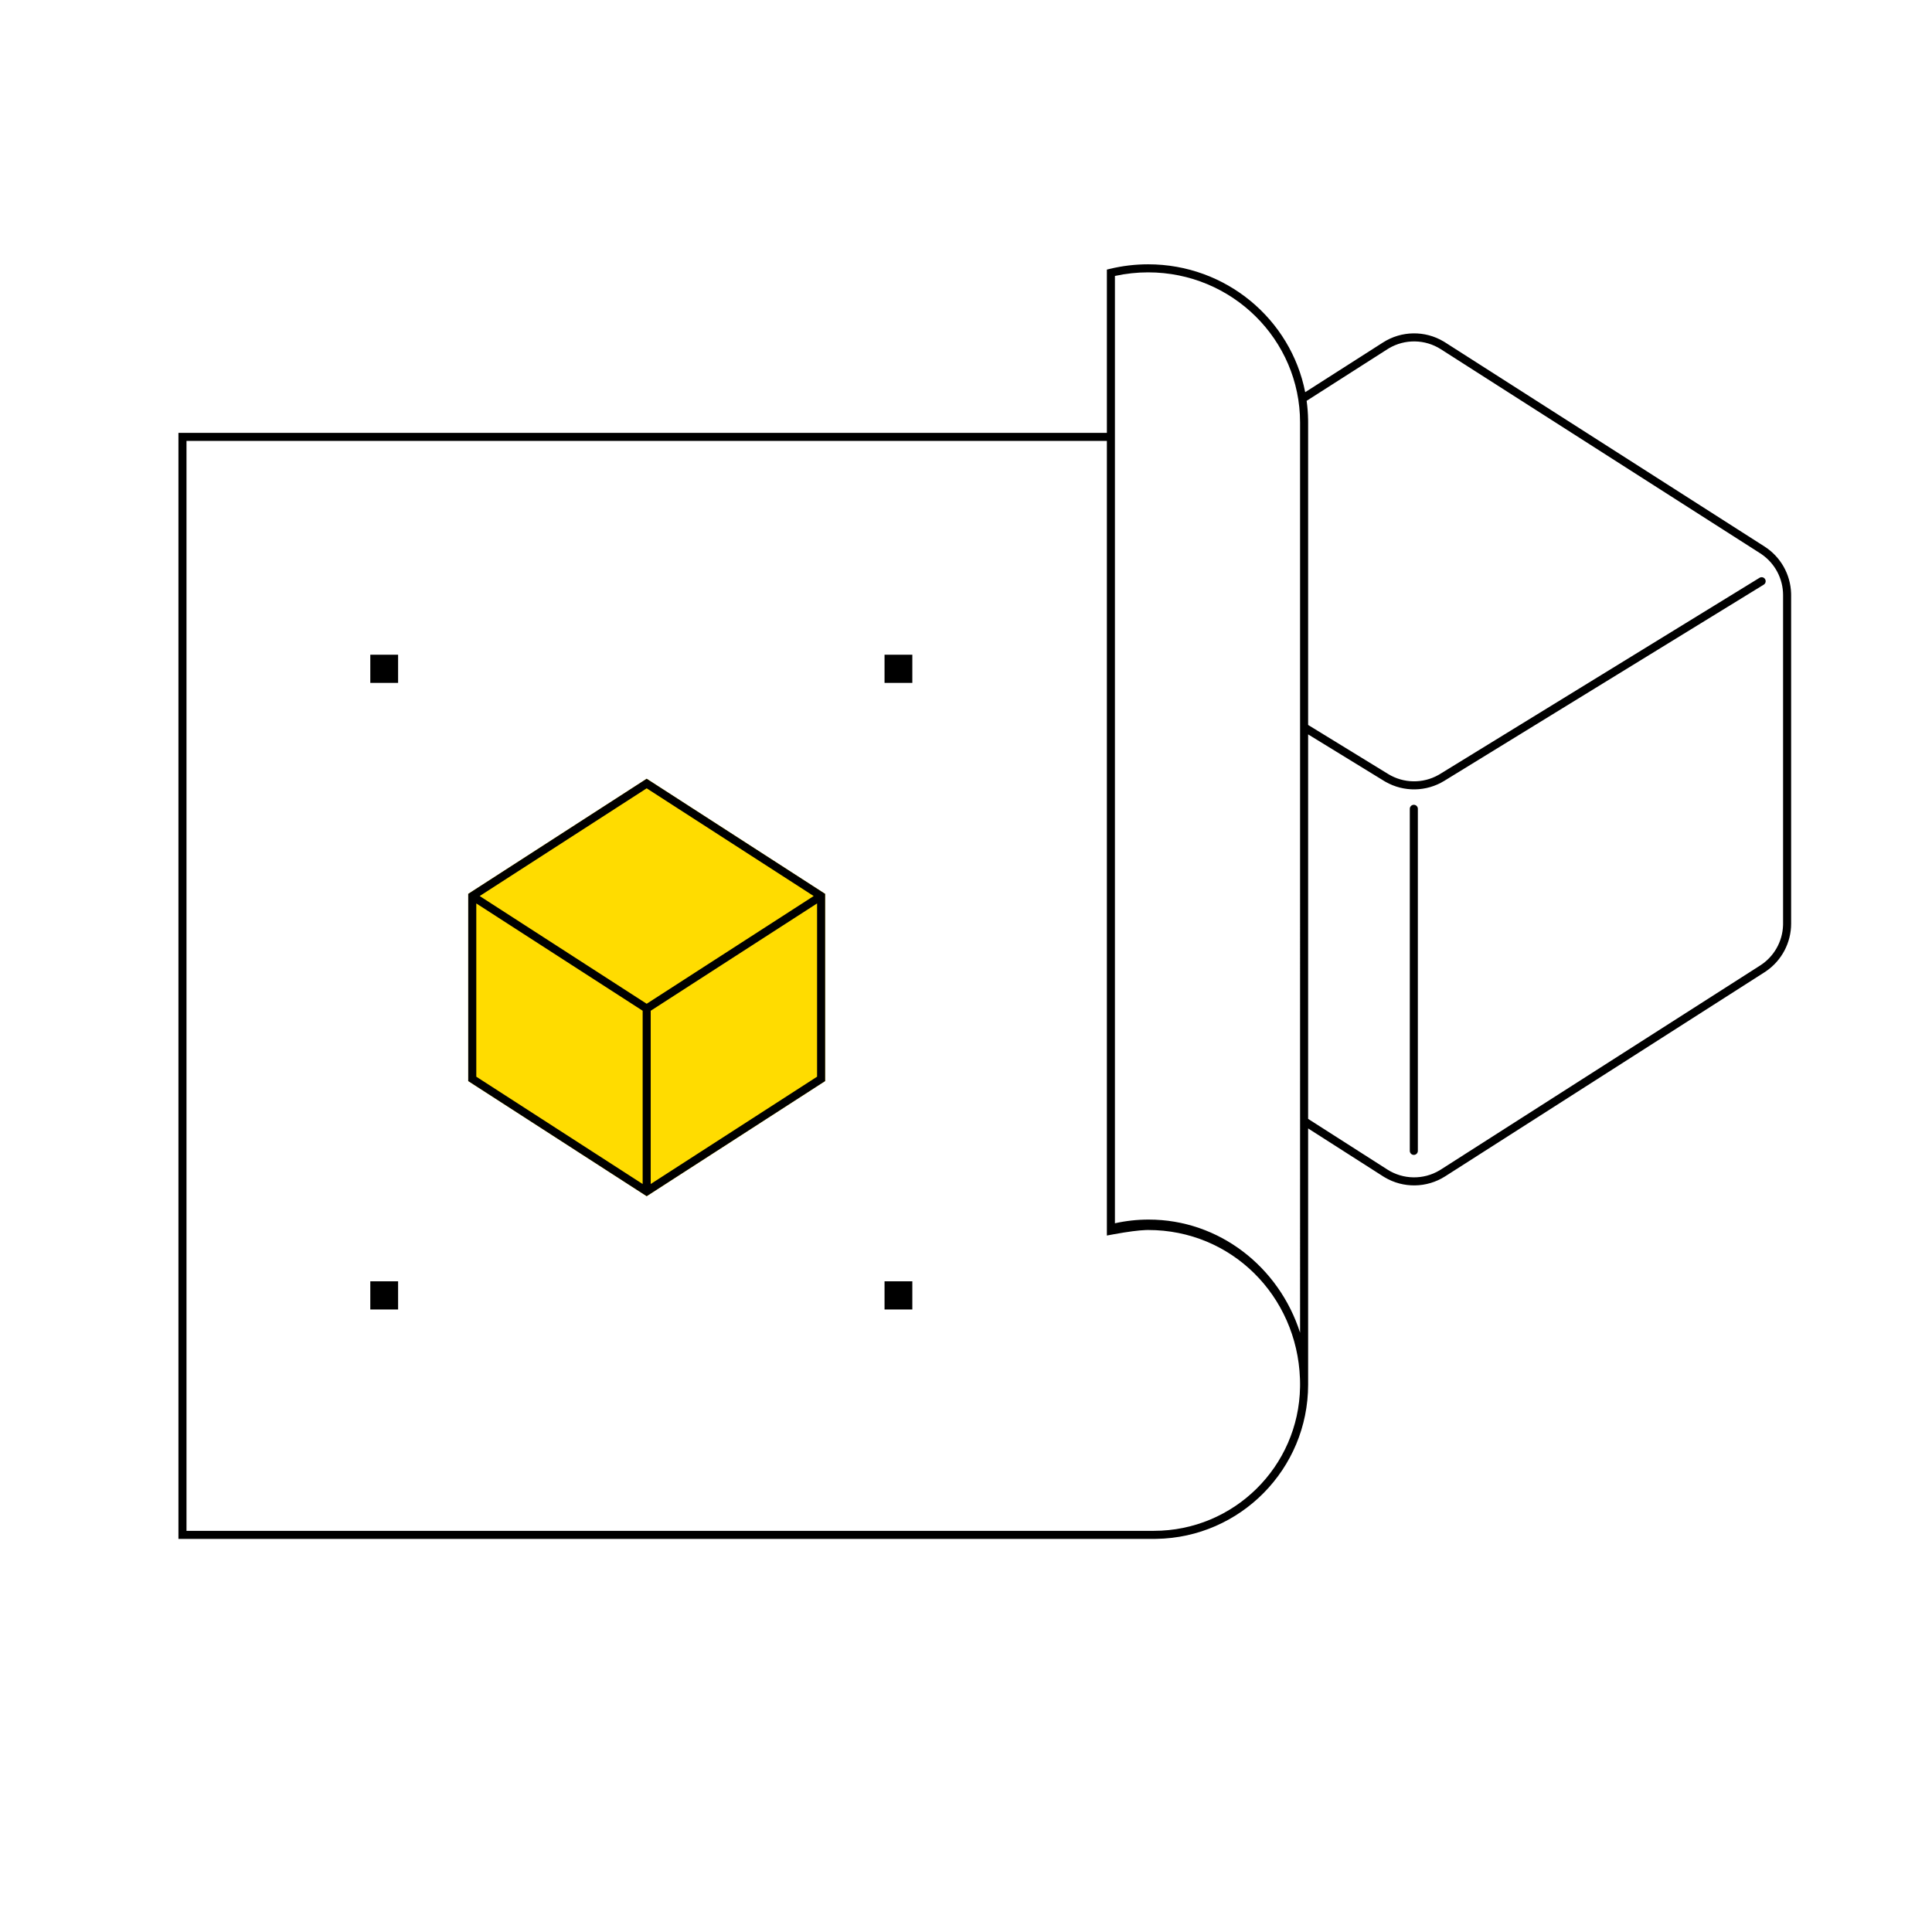 <?xml version="1.0" encoding="UTF-8"?>
<svg width="360px" height="360px" viewBox="0 0 360 360" version="1.1" xmlns="http://www.w3.org/2000/svg" xmlns:xlink="http://www.w3.org/1999/xlink">
    <g id="icon-product" stroke-width="1" fill-rule="evenodd">
        <polygon id="spotlight" fill="#FFDC00" fill-rule="nonzero" points="153.75 166.557 120.5 145.107 87.25 166.557 87.25 201.443 120.5 222.893 153.75 201.443"></polygon>
        <path id="icon-product" fill="#000000" fill-rule="nonzero" d="M213.94,49.25 C228.448,49.25 240.538,59.5 243.203,73.079 L257.711,63.809 C261.145,61.615 265.516,61.555 269,63.631 L269.289,63.809 L328.789,101.833 C331.786,103.748 333.636,107.017 333.745,110.558 L333.75,110.891 L333.75,172.109 C333.75,175.666 331.991,178.985 329.066,180.984 L328.789,181.167 L269.289,219.191 C265.855,221.385 261.484,221.445 258,219.369 L257.711,219.191 L243.75,210.268 L243.75,258 C243.75,273.719 231.134,286.492 215.475,286.746 L215,286.75 L33.25,286.75 L33.25,80.656 L206.25,80.655 L206.25,50.234 L206.823,50.096 C209.114,49.541 211.531,49.25 213.94,49.25 Z M206.25,82.155 L34.75,82.155 L34.75,285.25 L215,285.25 C229.899,285.25 242.006,273.293 242.246,258.451 L242.25,258 L242.25,258 C242.25,257.832 242.249,257.665 242.246,257.498 C242.245,257.473 242.245,257.448 242.245,257.423 L242.244,257.46 L242.239,257.184 L242.229,256.87 L242.229,256.87 C241.66,241.47 229.496,229.192 213.94,229.192 L213.512,229.2 C212.157,229.247 210.174,229.506 207.576,229.978 L206.25,230.223 L206.25,82.155 Z M213.94,50.75 C211.879,50.75 209.811,50.974 207.833,51.403 L207.75,51.421 L207.75,227.94 C209.801,227.483 211.905,227.25 214.039,227.25 C227.188,227.25 238.335,236.087 242.251,248.33 L242.25,78.73 C242.25,63.279 229.577,50.75 213.94,50.75 Z M74.179,238.753 L74.179,244 L69,244 L69,238.753 L74.179,238.753 Z M170,238.753 L170,244 L164.821,244 L164.821,238.753 L170,238.753 Z M120.5,145.107 L153.75,166.557 L153.75,201.443 L120.5,222.893 L87.25,201.443 L87.25,166.557 L120.5,145.107 Z M152.25,168.341 L121.25,188.339 L121.249,220.623 L152.25,200.625 L152.25,168.341 Z M88.75,168.341 L88.75,200.626 L119.749,220.622 L119.749,188.338 L88.75,168.341 Z M258.797,64.902 L258.519,65.073 L243.472,74.688 C243.634,75.852 243.726,77.038 243.746,78.242 L243.75,78.73 L243.75,135.083 L258.661,144.225 C261.537,145.988 265.136,146.042 268.056,144.387 L268.336,144.221 L327.864,107.664 C328.217,107.447 328.679,107.558 328.895,107.911 C329.094,108.234 329.018,108.649 328.732,108.883 L328.649,108.942 L269.121,145.499 C265.771,147.557 261.575,147.617 258.175,145.68 L257.877,145.504 L243.75,136.842 L243.75,208.488 L258.519,217.927 C261.464,219.809 265.209,219.866 268.203,218.098 L268.481,217.927 L327.981,179.904 C330.555,178.259 332.145,175.454 332.245,172.414 L332.25,172.109 L332.25,110.891 C332.25,107.836 330.743,104.986 328.235,103.265 L327.981,103.096 L268.481,65.073 C265.536,63.191 261.791,63.134 258.797,64.902 Z M263.446,149.961 C263.826,149.961 264.14,150.243 264.189,150.609 L264.196,150.711 L264.196,214.449 C264.196,214.863 263.86,215.199 263.446,215.199 C263.067,215.199 262.753,214.917 262.703,214.551 L262.696,214.449 L262.696,150.711 C262.696,150.297 263.032,149.961 263.446,149.961 Z M120.5,146.892 L89.383,166.964 L120.499,187.037 L151.616,166.964 L120.5,146.892 Z M74.179,122 L74.179,127.247 L69,127.247 L69,122 L74.179,122 Z M170,122 L170,127.247 L164.821,127.247 L164.821,122 L170,122 Z"></path>
    </g>
</svg>